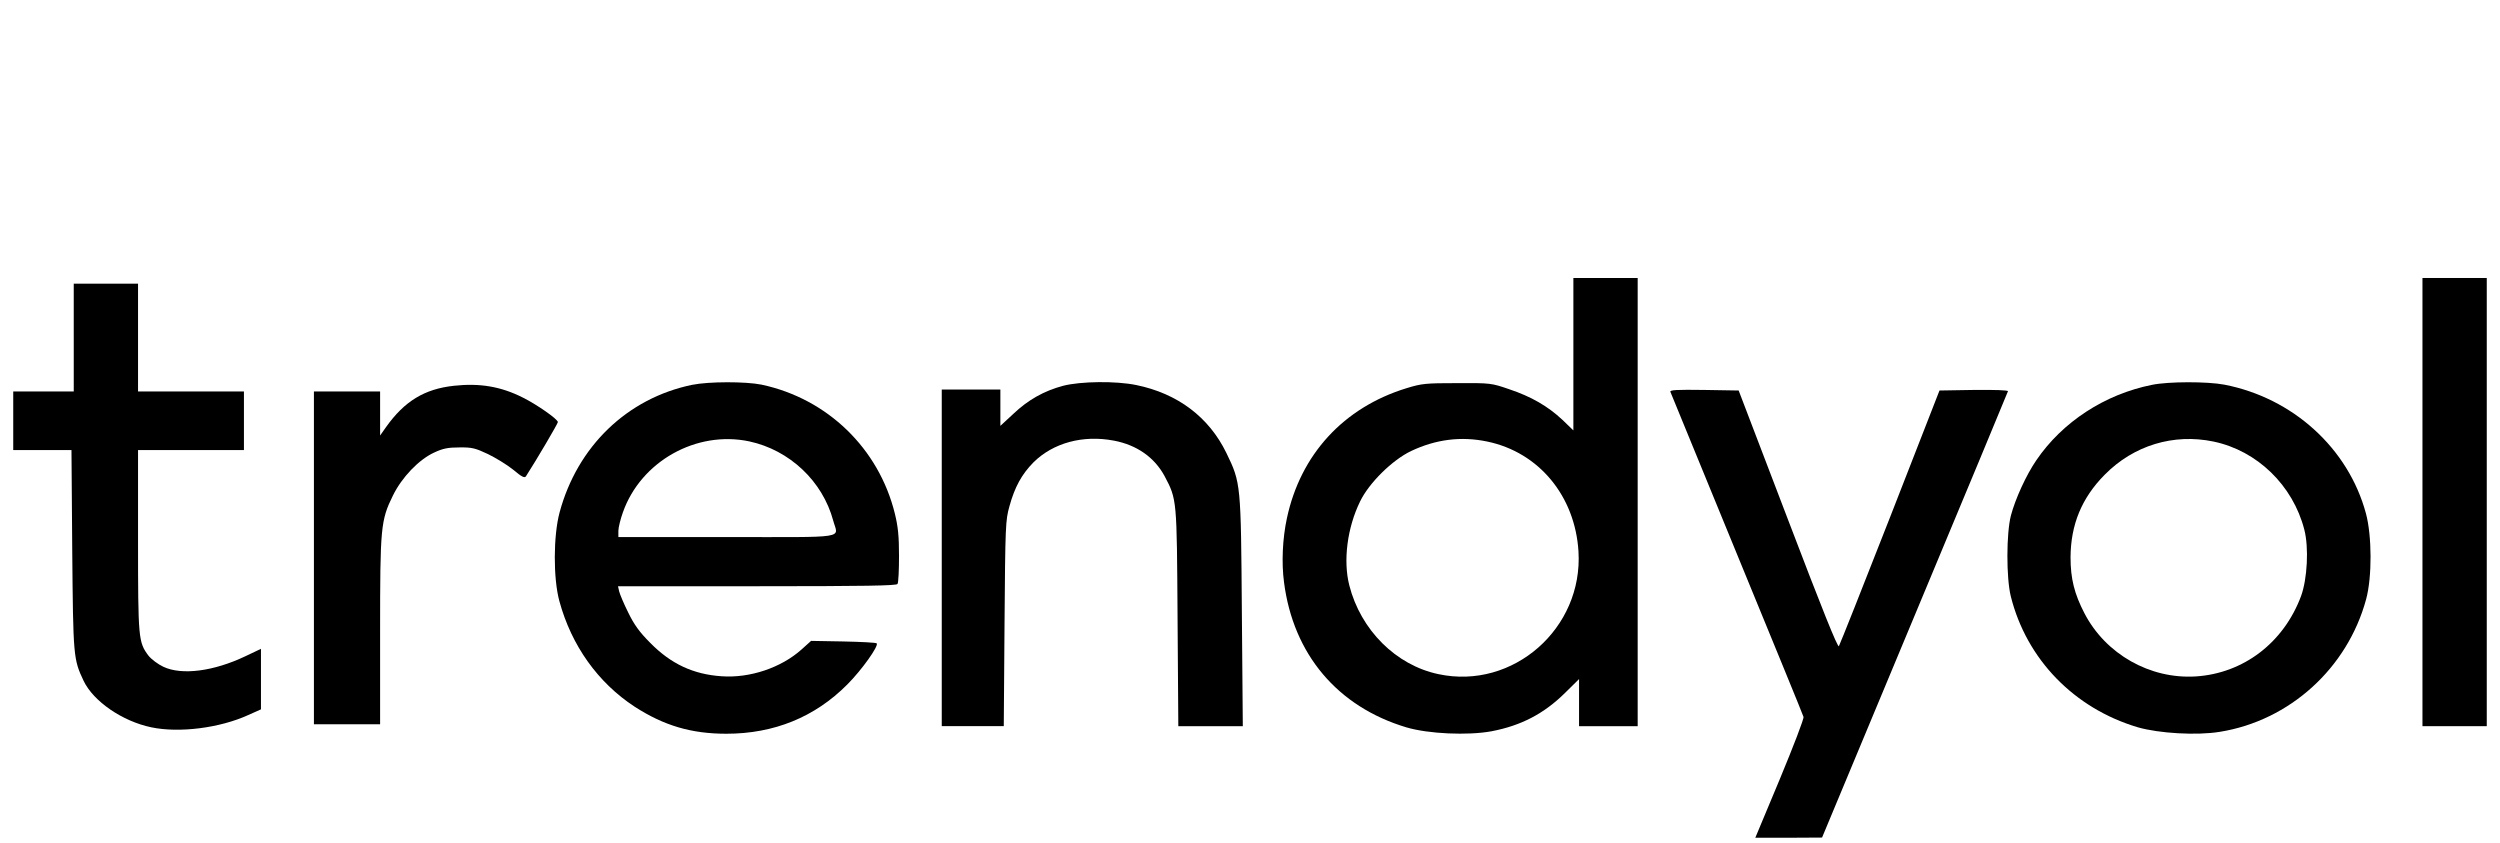 <?xml version="1.0" standalone="no"?>
<!DOCTYPE svg PUBLIC "-//W3C//DTD SVG 20010904//EN"
 "http://www.w3.org/TR/2001/REC-SVG-20010904/DTD/svg10.dtd">
<svg version="1.0" xmlns="http://www.w3.org/2000/svg"
 width="1322pt" height="446pt" viewBox="0 0 1322 446"
 preserveAspectRatio="xMidYMid meet">

<g transform="translate(0,446) scale(0.1,-0.1)"
fill="#000000" stroke="none">
<path d="M8320 2587 l0 -403 -58 56 c-77 72 -165 123 -282 162 -93 32 -98 33
-275 32 -166 0 -187 -2 -268 -27 -332 -102 -560 -350 -632 -688 -23 -107 -29
-235 -15 -339 49 -380 283 -657 646 -766 117 -35 326 -44 451 -21 157 30 278
93 390 204 l73 72 0 -124 0 -125 155 0 155 0 0 1185 0 1185 -170 0 -170 0 0
-403z m-455 -462 c273 -57 464 -288 482 -581 25 -407 -346 -733 -740 -649
-225 47 -412 234 -472 470 -33 130 -11 304 57 443 47 98 171 220 270 267 131
62 265 79 403 50z"/>
<path d="M12810 1805 l0 -1185 170 0 170 0 0 1185 0 1185 -170 0 -170 0 0
-1185z"/>
<path d="M390 2675 l0 -285 -160 0 -160 0 0 -155 0 -155 154 0 154 0 4 -527
c5 -568 6 -578 60 -693 52 -109 205 -214 358 -246 147 -31 362 -4 513 65 l67
30 0 160 0 160 -82 -39 c-168 -80 -336 -102 -434 -56 -28 13 -64 40 -79 59
-53 71 -55 89 -55 609 l0 478 280 0 280 0 0 155 0 155 -280 0 -280 0 0 285 0
285 -170 0 -170 0 0 -285z"/>
<path d="M3660 2425 c-343 -71 -607 -325 -701 -675 -33 -123 -34 -348 -1 -469
64 -235 204 -431 398 -558 155 -100 299 -143 485 -143 252 0 468 88 639 260
77 77 168 205 156 218 -4 4 -84 8 -177 10 l-170 3 -50 -45 c-108 -97 -274
-153 -424 -142 -148 10 -267 65 -376 176 -58 58 -86 97 -117 161 -23 46 -44
96 -48 112 l-6 27 735 0 c573 0 738 3 743 12 5 7 8 74 8 148 0 104 -5 155 -22
224 -85 345 -357 608 -705 682 -84 17 -278 17 -367 -1z m302 -299 c214 -46
388 -211 444 -419 26 -97 90 -87 -561 -87 l-575 0 0 33 c0 17 11 62 24 98 95
269 388 434 668 375z"/>
<path d="M5622 2420 c-101 -27 -185 -74 -264 -149 l-68 -63 0 96 0 96 -155 0
-155 0 0 -890 0 -890 164 0 164 0 4 543 c4 518 5 545 26 620 28 102 65 169
127 232 104 103 261 146 425 115 122 -23 215 -89 268 -187 66 -125 65 -119 69
-750 l4 -573 170 0 171 0 -5 603 c-5 681 -5 683 -82 842 -92 189 -257 314
-477 359 -108 22 -292 20 -386 -4z"/>
<path d="M11380 2425 c-250 -50 -474 -196 -612 -399 -53 -77 -111 -204 -134
-291 -25 -95 -25 -331 -1 -428 83 -333 335 -593 672 -693 111 -32 311 -44 433
-24 369 59 675 336 774 701 32 117 31 336 -1 454 -93 345 -387 611 -749 681
-90 17 -294 17 -382 -1z m325 -300 c231 -48 420 -232 480 -465 25 -95 16 -262
-17 -352 -92 -247 -305 -409 -557 -425 -242 -15 -476 118 -588 333 -54 104
-74 184 -74 297 1 173 59 314 181 437 153 155 364 219 575 175z"/>
<path d="M2400 2420 c-155 -17 -261 -81 -359 -219 l-31 -44 0 116 0 117 -175
0 -175 0 0 -880 0 -880 175 0 175 0 0 490 c0 552 3 588 68 720 47 96 137 190
218 227 47 22 74 27 134 27 66 1 84 -4 150 -35 41 -20 102 -57 134 -83 45 -38
60 -45 67 -35 56 87 169 279 169 287 0 15 -111 93 -186 130 -115 58 -226 77
-364 62z"/>
<path d="M8833 2388 c3 -7 161 -393 352 -858 191 -465 350 -852 352 -861 3 -9
-54 -157 -125 -328 l-130 -311 177 0 176 1 490 1175 c270 647 492 1180 493
1185 2 6 -71 8 -179 7 l-183 -3 -261 -669 c-144 -368 -266 -675 -271 -683 -6
-10 -88 194 -269 669 l-261 683 -183 3 c-145 2 -182 0 -178 -10z"/>
</g>
</svg>
